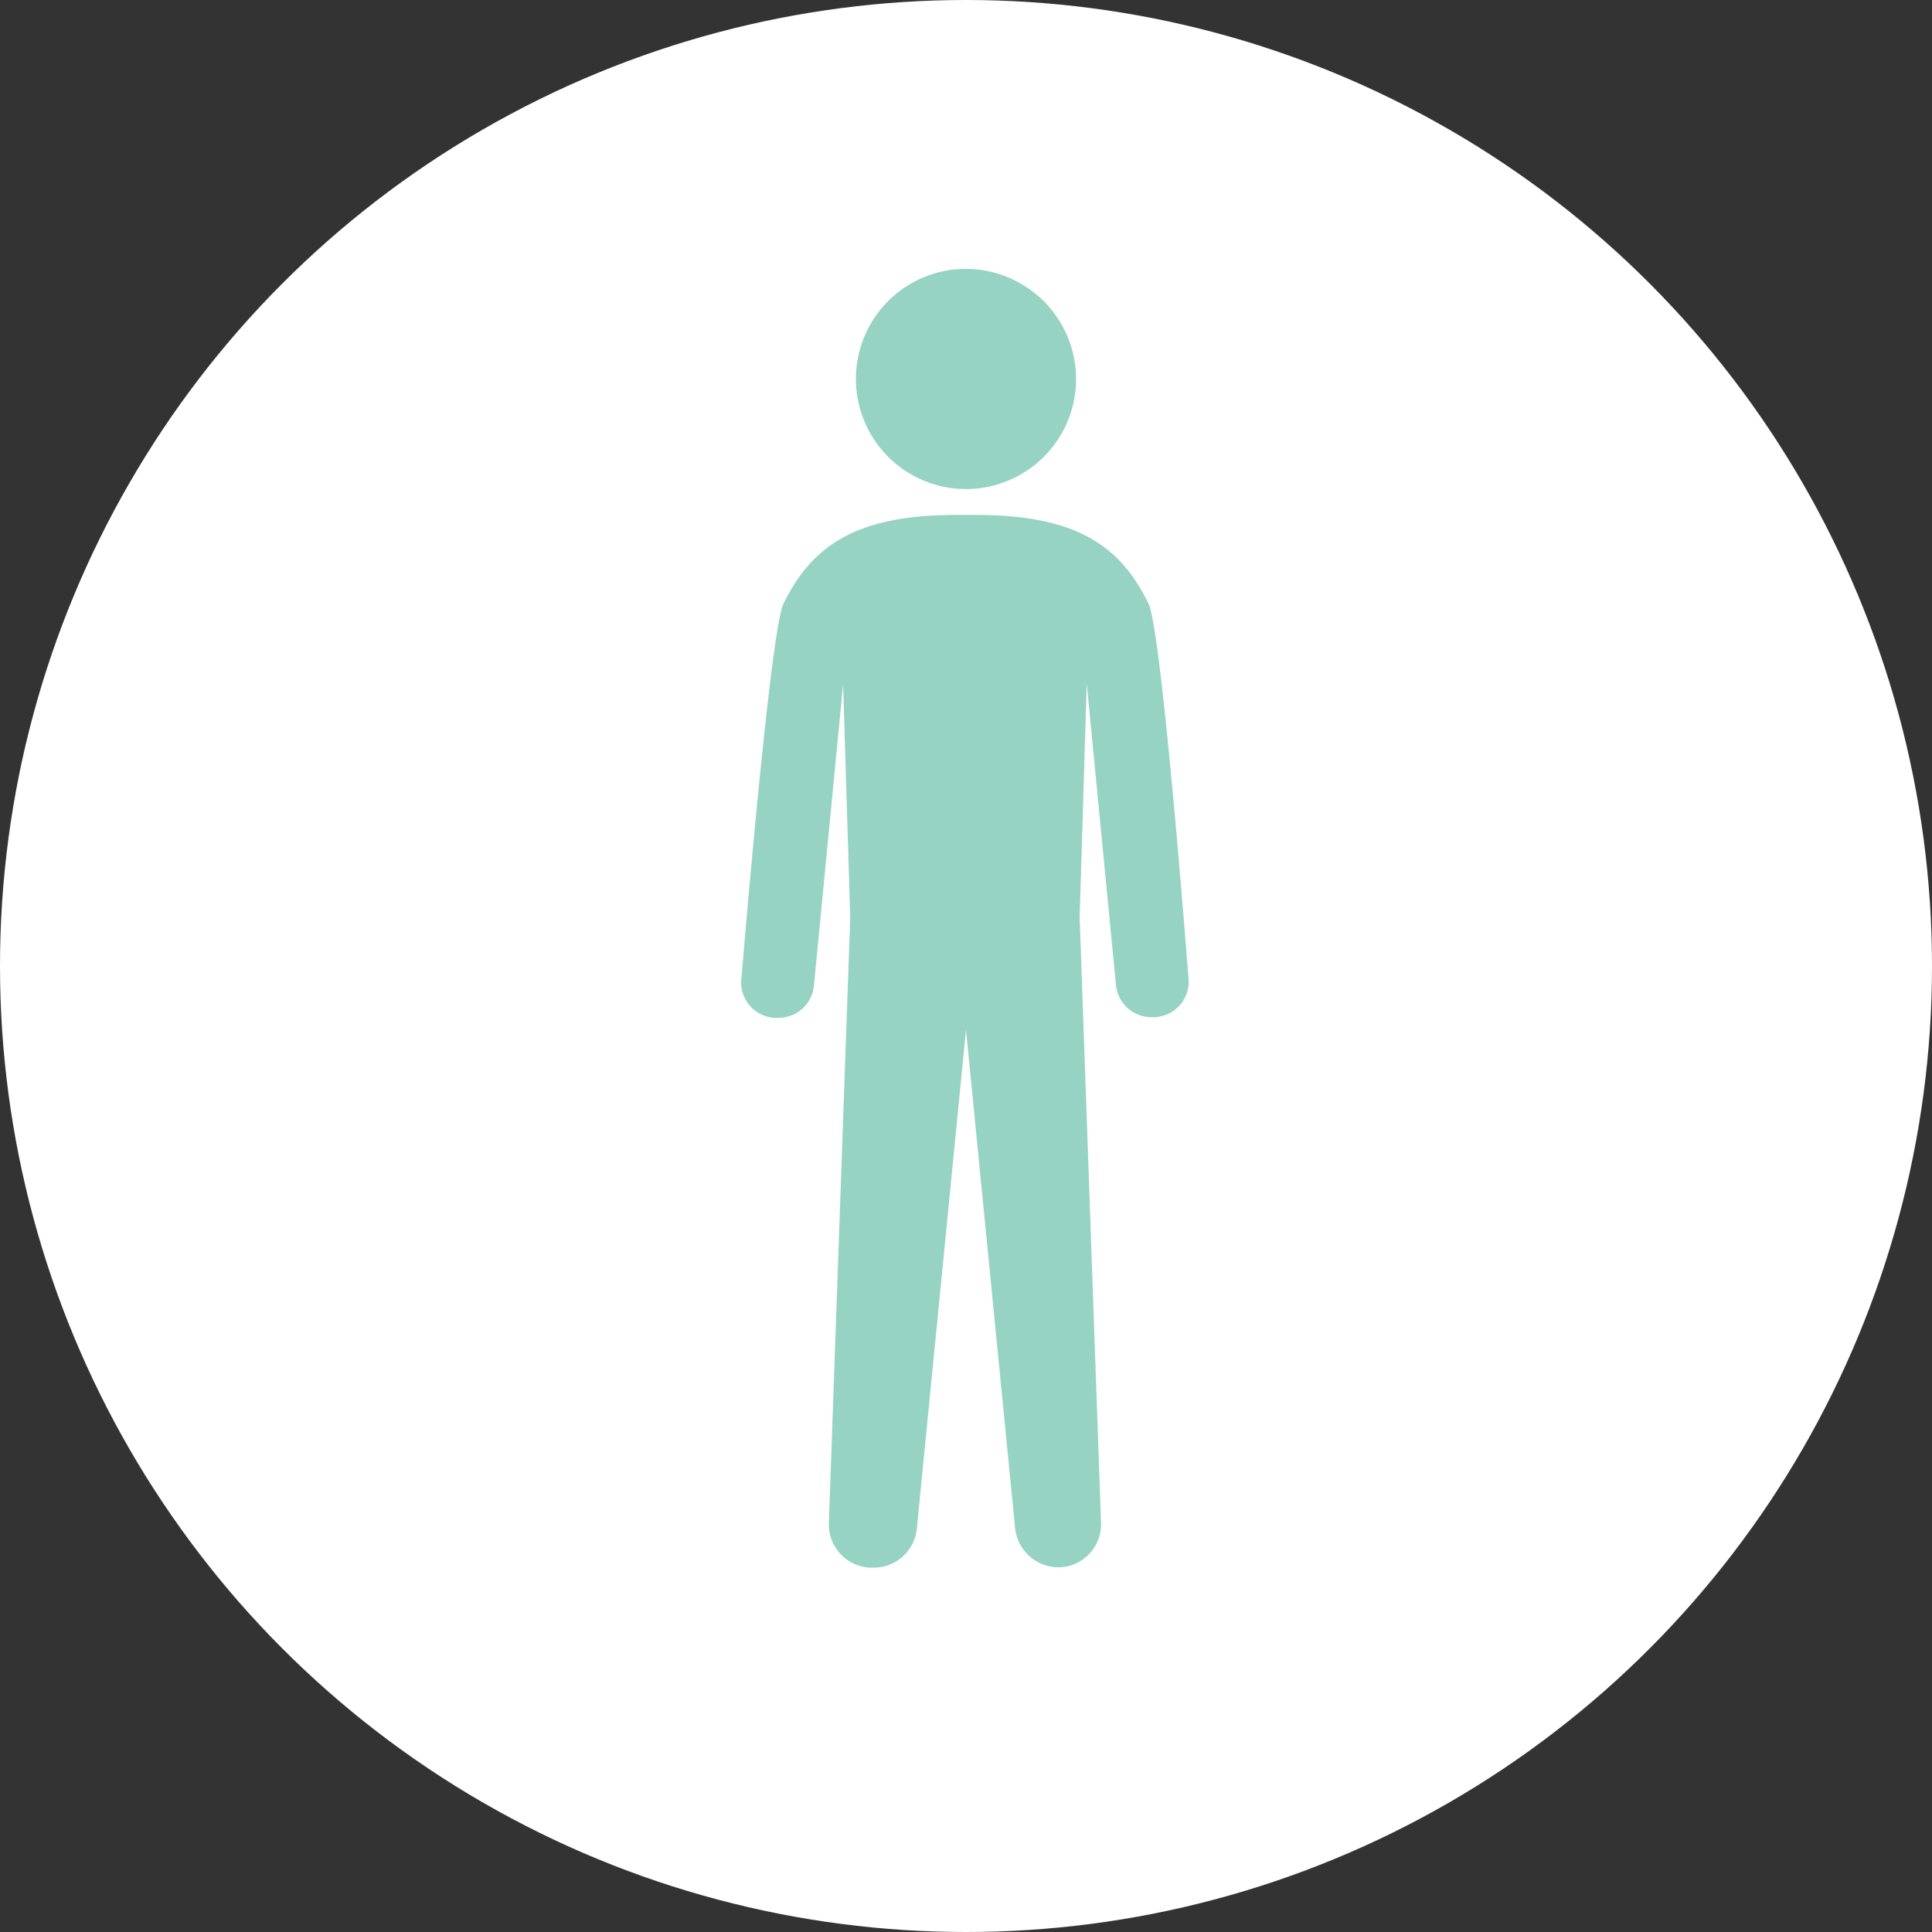 <svg xmlns="http://www.w3.org/2000/svg" viewBox="0 0 54.4 54.4"><rect x="0" y="0" width="54.4" height="54.4" fill="#333333" stroke="none"/><defs><style>.cls-1{fill:#fff;}.cls-2{fill:#97d3c2;}</style></defs><title>humans-masthead</title><g id="Layer_2" data-name="Layer 2"><g id="Layer_1-2" data-name="Layer 1"><circle class="cls-1" cx="27.2" cy="27.2" r="27.2"/><path class="cls-2" d="M27.2,7.57a3.1,3.1,0,1,0,3.1,3.11A3.11,3.11,0,0,0,27.2,7.57ZM32.34,17c-.76-1.56-1.94-2.5-4.84-2.5H26.9c-2.9,0-4.08.95-4.84,2.5-.38.78-1.18,10.51-1.18,10.51a1,1,0,0,0,.93,1.15h.11a1,1,0,0,0,1-.93l.82-8.46.2,6.57-.6,17a1.22,1.22,0,0,0,1.13,1.3h.08A1.22,1.22,0,0,0,25.82,43L27.2,29l1.38,14a1.23,1.23,0,0,0,1.23,1.13h.09A1.22,1.22,0,0,0,31,42.82l-.6-17,.2-6.57.82,8.46a1,1,0,0,0,1,.93h.11a1,1,0,0,0,.93-1.15S32.72,17.79,32.34,17Z"/></g></g></svg>